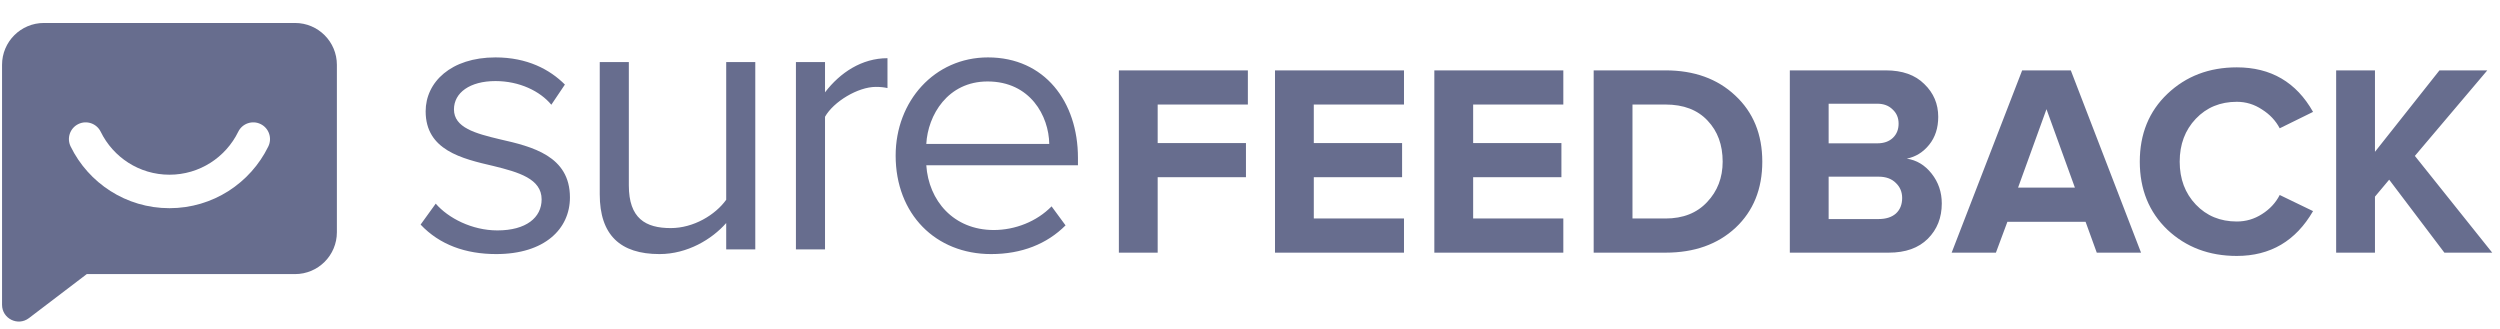 <svg width="243" height="32" viewBox="0 0 243 32" fill="none" xmlns="http://www.w3.org/2000/svg">
<g clip-path="url(#clip0_17410_4039)">
<path d="M0.199 6.301C0.199 4.054 2.021 2.233 4.268 2.233H28.677C30.925 2.233 32.745 4.054 32.745 6.301V22.574C32.745 24.821 30.925 26.642 28.677 26.642H8.434L2.812 30.921C1.74 31.736 0.199 30.972 0.199 29.625V16.72V16.715V6.301ZM9.789 12.807C9.394 12 8.42 11.664 7.612 12.059C6.804 12.454 6.47 13.428 6.865 14.236C8.599 17.786 12.248 20.236 16.472 20.236C20.697 20.236 24.345 17.786 26.08 14.236C26.475 13.428 26.14 12.454 25.332 12.059C24.525 11.664 23.55 12 23.156 12.807C21.946 15.282 19.406 16.982 16.472 16.982C13.538 16.982 10.999 15.283 9.789 12.807Z" fill="#676D8E"/>
<path d="M40.883 21.83L42.353 19.794C43.56 21.189 45.86 22.396 48.348 22.396C51.138 22.396 52.646 21.152 52.646 19.38C52.646 17.381 50.422 16.74 47.971 16.137C44.879 15.421 41.373 14.591 41.373 10.821C41.373 7.993 43.824 5.58 48.159 5.58C51.251 5.58 53.438 6.749 54.908 8.22L53.589 10.18C52.495 8.861 50.497 7.88 48.159 7.88C45.671 7.88 44.125 9.011 44.125 10.633C44.125 12.405 46.199 12.97 48.574 13.536C51.741 14.252 55.398 15.157 55.398 19.191C55.398 22.245 52.948 24.696 48.235 24.696C45.256 24.696 42.73 23.791 40.883 21.83ZM70.587 24.243V21.679C69.192 23.263 66.816 24.696 64.102 24.696C60.294 24.696 58.295 22.848 58.295 18.889V6.033H61.123V18.022C61.123 21.227 62.744 22.17 65.195 22.17C67.419 22.17 69.531 20.888 70.587 19.417V6.033H73.414V24.243H70.587ZM77.364 24.243V6.033H80.192V8.974C81.663 7.051 83.774 5.656 86.263 5.656V8.559C85.923 8.484 85.584 8.446 85.131 8.446C83.397 8.446 81.022 9.879 80.192 11.349V24.243H77.364ZM87.057 15.119C87.057 9.841 90.827 5.58 96.031 5.58C101.535 5.58 104.777 9.879 104.777 15.345V16.062H90.036C90.262 19.493 92.675 22.358 96.596 22.358C98.67 22.358 100.781 21.529 102.213 20.058L103.571 21.906C101.761 23.715 99.31 24.696 96.332 24.696C90.941 24.696 87.057 20.812 87.057 15.119ZM95.993 7.918C92.11 7.918 90.187 11.198 90.036 13.988H101.987C101.95 11.274 100.14 7.918 95.993 7.918Z" fill="#676D8E"/>
<path d="M112.526 24.558H108.754V6.84H121.293V10.16H112.526V13.906H121.107V17.226H112.526V24.558ZM136.468 24.558H123.93V6.84H136.468V10.16H127.702V13.906H136.283V17.226H127.702V21.238H136.468V24.558ZM151.955 24.558H139.417V6.84H151.955V10.16H143.19V13.906H151.77V17.226H143.19V21.238H151.955V24.558ZM161.891 24.558H154.905V6.84H161.891C164.671 6.84 166.929 7.654 168.665 9.284C170.418 10.913 171.295 13.056 171.295 15.712C171.295 18.369 170.427 20.512 168.691 22.141C166.956 23.752 164.689 24.558 161.891 24.558ZM161.891 21.238C163.591 21.238 164.937 20.706 165.929 19.644C166.938 18.581 167.443 17.271 167.443 15.712C167.443 14.083 166.956 12.755 165.982 11.728C165.008 10.683 163.644 10.16 161.891 10.16H158.677V21.238H161.891ZM183.588 24.558H173.971V6.84H183.296C184.907 6.84 186.156 7.282 187.042 8.168C187.945 9.036 188.396 10.098 188.396 11.356C188.396 12.436 188.104 13.339 187.519 14.065C186.935 14.791 186.209 15.243 185.341 15.42C186.297 15.562 187.103 16.049 187.759 16.881C188.414 17.713 188.741 18.679 188.741 19.776C188.741 21.158 188.29 22.3 187.387 23.203C186.483 24.107 185.218 24.558 183.588 24.558ZM182.472 13.932C183.11 13.932 183.615 13.755 183.987 13.401C184.359 13.047 184.544 12.586 184.544 12.02C184.544 11.453 184.35 10.993 183.96 10.638C183.588 10.267 183.092 10.081 182.472 10.081H177.744V13.932H182.472ZM182.605 21.291C183.314 21.291 183.871 21.114 184.278 20.759C184.686 20.387 184.89 19.883 184.89 19.245C184.89 18.661 184.686 18.174 184.278 17.784C183.871 17.377 183.314 17.173 182.605 17.173H177.744V21.291H182.605ZM208.109 24.558H203.806L202.717 21.556H195.12L194.003 24.558H189.701L196.554 6.84H201.282L208.109 24.558ZM201.68 18.236L198.918 10.612L196.156 18.236H201.68ZM217.418 24.877C214.726 24.877 212.477 24.027 210.67 22.327C208.882 20.609 207.987 18.404 207.987 15.712C207.987 13.02 208.882 10.824 210.67 9.124C212.477 7.406 214.726 6.547 217.418 6.547C220.729 6.547 223.2 7.991 224.829 10.877L221.588 12.471C221.199 11.728 220.623 11.117 219.862 10.638C219.118 10.143 218.303 9.895 217.418 9.895C215.807 9.895 214.478 10.444 213.433 11.542C212.389 12.64 211.866 14.03 211.866 15.712C211.866 17.395 212.389 18.785 213.433 19.883C214.478 20.981 215.807 21.53 217.418 21.53C218.303 21.53 219.118 21.291 219.862 20.813C220.623 20.334 221.199 19.715 221.588 18.953L224.829 20.52C223.147 23.425 220.677 24.877 217.418 24.877ZM242.243 24.558H237.594L232.228 17.465L230.847 19.112V24.558H227.074V6.84H230.847V14.756L237.116 6.84H241.765L234.725 15.154L242.243 24.558Z" fill="#676D8E"/>
</g>
<defs>
<clipPath id="clip0_17410_4039">
<rect width="242.605" height="32" fill="white"/>
</clipPath>
</defs>
</svg>
